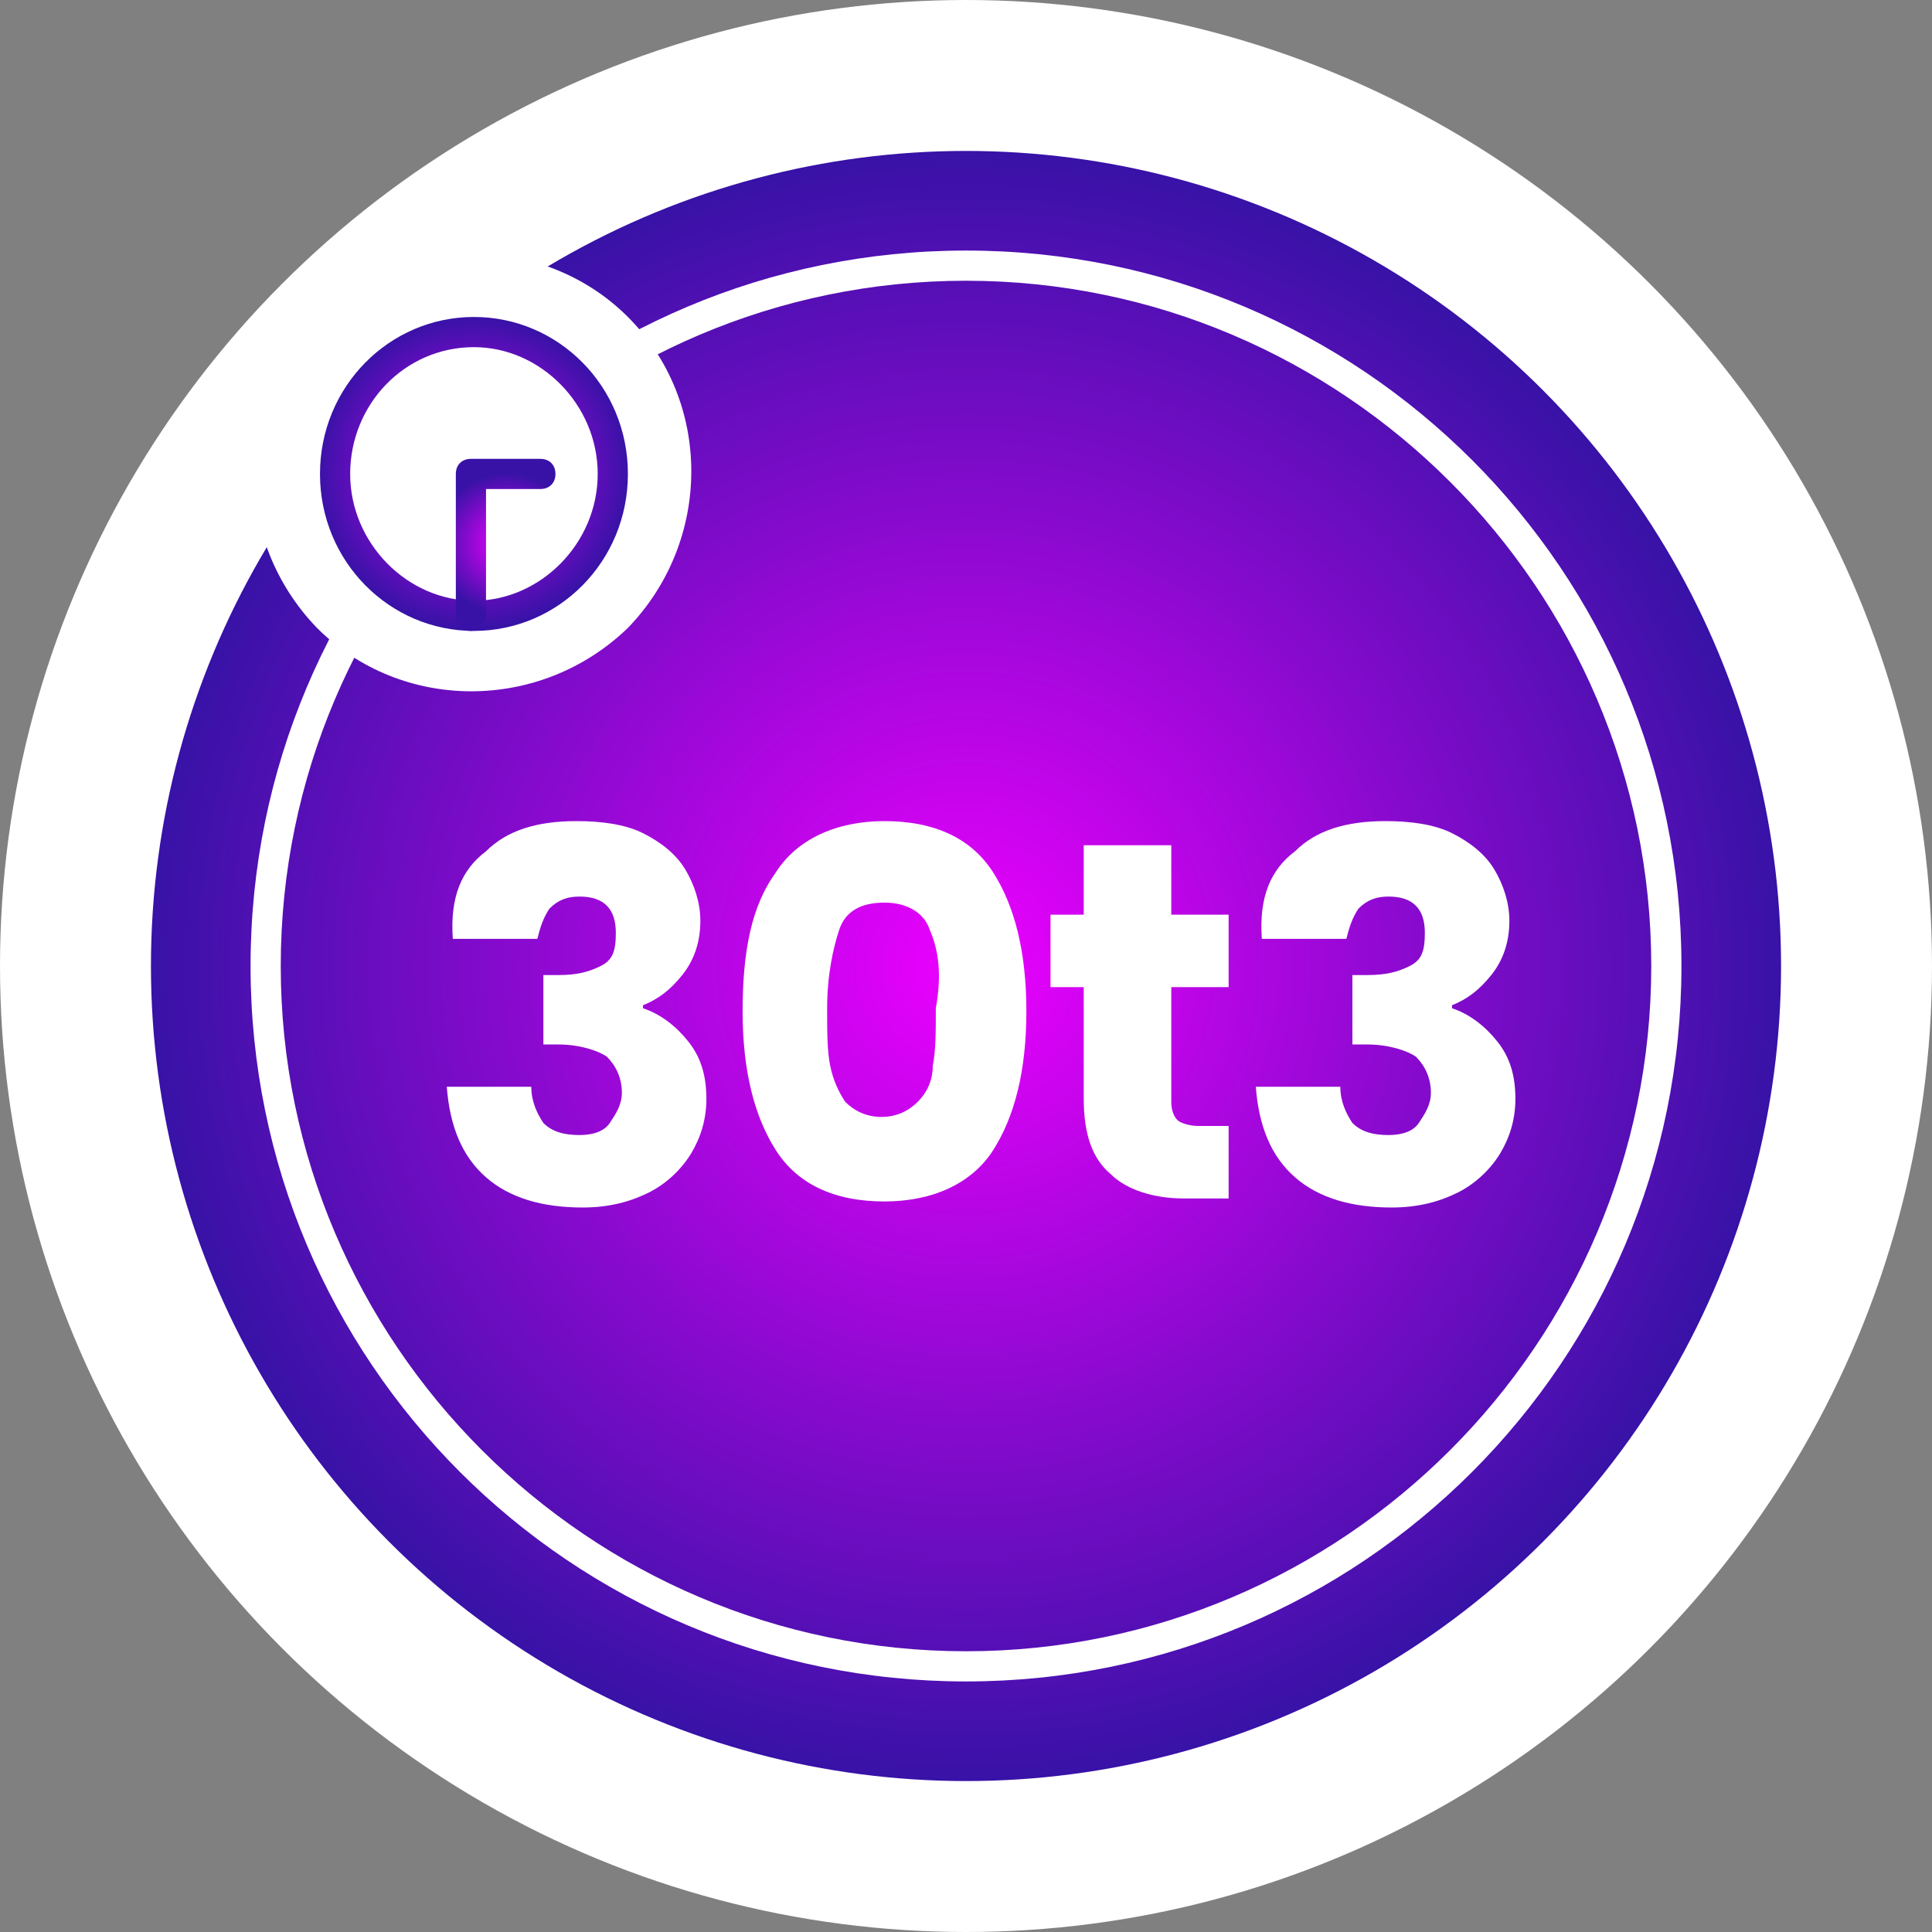 <?xml version="1.0" encoding="utf-8"?>
<!-- Generator: Adobe Illustrator 27.9.6, SVG Export Plug-In . SVG Version: 9.03 Build 54986)  -->
<svg version="1.1" id="_레이어_2" xmlns="http://www.w3.org/2000/svg" xmlns:xlink="http://www.w3.org/1999/xlink" x="0px"
	 y="0px" viewBox="0 0 64 64" style="enable-background:new 0 0 64 64;" xml:space="preserve">
<rect x="0" y="0" width="64" height="64" fill="#808080" stroke="none"/>
<style type="text/css">
	.st0{fill:#FFFFFF;}
	.st1{fill:none;}
	.st2{fill:url(#SVGID_1_);}
	.st3{fill:url(#SVGID_00000154416404092628326840000006574488902513349307_);}
	.st4{fill:url(#SVGID_00000010993783693377194650000008215979373393867967_);}
</style>
<g id="coin">
	<circle class="st0" cx="32" cy="32" r="32"/>
	<g>
		<g>
			<rect x="5" y="5" class="st1" width="54" height="54"/>
		</g>
		<g>
			<radialGradient id="SVGID_1_" cx="32" cy="32" r="27" gradientUnits="userSpaceOnUse">
				<stop  offset="0" style="stop-color:#ED00FF"/>
				<stop  offset="1" style="stop-color:#3812A7"/>
			</radialGradient>
			<circle class="st2" cx="32" cy="32" r="27"/>
			<path class="st0" d="M32,55.7C18.9,55.7,8.3,45.1,8.3,32S18.9,8.3,32,8.3S55.7,18.9,55.7,32S45.1,55.7,32,55.7z M32,9.3
				C19.5,9.3,9.3,19.5,9.3,32S19.5,54.7,32,54.7S54.7,44.5,54.7,32S44.5,9.3,32,9.3z"/>
			<g>
				<g>
					<path class="st0" d="M16.1,28.2c0.7-0.7,1.7-1,3-1c0.8,0,1.6,0.1,2.2,0.4c0.6,0.3,1.1,0.7,1.4,1.2c0.3,0.5,0.5,1.1,0.5,1.7
						c0,0.7-0.2,1.3-0.6,1.8c-0.4,0.5-0.8,0.8-1.3,1v0.1c0.6,0.2,1.1,0.6,1.5,1.1c0.4,0.5,0.6,1.1,0.6,1.9c0,0.7-0.2,1.3-0.5,1.8
						c-0.3,0.5-0.8,1-1.4,1.3s-1.3,0.5-2.2,0.5c-1.3,0-2.4-0.3-3.2-1c-0.8-0.7-1.2-1.7-1.3-3h2.8c0,0.5,0.2,0.9,0.4,1.2
						c0.3,0.3,0.7,0.4,1.2,0.4c0.4,0,0.8-0.1,1-0.4c0.2-0.3,0.4-0.6,0.4-1c0-0.5-0.2-0.9-0.5-1.2c-0.3-0.2-0.9-0.4-1.6-0.4h-0.5
						v-2.3h0.5c0.6,0,1-0.1,1.4-0.3s0.5-0.5,0.5-1.1c0-0.4-0.1-0.7-0.3-0.9s-0.5-0.3-0.9-0.3c-0.4,0-0.7,0.1-1,0.4
						c-0.2,0.3-0.3,0.6-0.4,1h-2.8C14.9,29.7,15.3,28.8,16.1,28.2z"/>
					<path class="st0" d="M25.7,28.9c0.7-1.1,2-1.7,3.6-1.7c1.7,0,2.9,0.6,3.6,1.7s1.1,2.6,1.1,4.6c0,2-0.4,3.5-1.1,4.6
						s-2,1.7-3.6,1.7c-1.7,0-2.9-0.6-3.6-1.7c-0.7-1.1-1.1-2.6-1.1-4.6C24.6,31.5,24.9,30,25.7,28.9z M30.8,30.8
						c-0.2-0.6-0.8-0.9-1.5-0.9c-0.8,0-1.3,0.3-1.5,0.9c-0.2,0.6-0.4,1.5-0.4,2.6c0,0.8,0,1.4,0.1,1.9c0.1,0.5,0.3,0.9,0.5,1.2
						c0.3,0.3,0.7,0.5,1.2,0.5c0.5,0,0.9-0.2,1.2-0.5c0.3-0.3,0.5-0.7,0.5-1.2c0.1-0.5,0.1-1.1,0.1-1.9
						C31.2,32.3,31.1,31.5,30.8,30.8z"/>
					<path class="st0" d="M40.7,37.3v2.4h-1.5c-1,0-1.9-0.3-2.4-0.8c-0.6-0.5-0.9-1.3-0.9-2.5v-3.7h-1.1v-2.4h1.1v-2.3h2.9v2.3h1.9
						v2.4h-1.9v3.8c0,0.3,0.1,0.5,0.2,0.6c0.1,0.1,0.4,0.2,0.7,0.2H40.7z"/>
					<path class="st0" d="M42.9,28.2c0.7-0.7,1.7-1,3-1c0.8,0,1.6,0.1,2.2,0.4c0.6,0.3,1.1,0.7,1.4,1.2c0.3,0.5,0.5,1.1,0.5,1.7
						c0,0.7-0.2,1.3-0.6,1.8c-0.4,0.5-0.8,0.8-1.3,1v0.1c0.6,0.2,1.1,0.6,1.5,1.1c0.4,0.5,0.6,1.1,0.6,1.9c0,0.7-0.2,1.3-0.5,1.8
						c-0.3,0.5-0.8,1-1.4,1.3s-1.3,0.5-2.2,0.5c-1.3,0-2.4-0.3-3.2-1c-0.8-0.7-1.2-1.7-1.3-3h2.8c0,0.5,0.2,0.9,0.4,1.2
						c0.3,0.3,0.7,0.4,1.2,0.4c0.4,0,0.8-0.1,1-0.4c0.2-0.3,0.4-0.6,0.4-1c0-0.5-0.2-0.9-0.5-1.2c-0.3-0.2-0.9-0.4-1.6-0.4h-0.5
						v-2.3h0.5c0.6,0,1-0.1,1.4-0.3s0.5-0.5,0.5-1.1c0-0.4-0.1-0.7-0.3-0.9s-0.5-0.3-0.9-0.3c-0.4,0-0.7,0.1-1,0.4
						c-0.2,0.3-0.3,0.6-0.4,1h-2.8C41.7,29.7,42.1,28.8,42.9,28.2z"/>
				</g>
			</g>
		</g>
		<g>
			<path class="st0" d="M20.8,10.5c2.8,2.8,2.8,7.4,0,10.3l0,0c-2.9,2.8-7.5,2.8-10.3,0c-2.8-2.9-2.8-7.5,0-10.3S18,7.7,20.8,10.5"
				/>
			<g>
				<g>
					
						<radialGradient id="SVGID_00000044169749217154013510000002917805698129852803_" cx="15.665" cy="15.665" r="5.169" gradientUnits="userSpaceOnUse">
						<stop  offset="0" style="stop-color:#ED00FF"/>
						<stop  offset="1" style="stop-color:#3812A7"/>
					</radialGradient>
					<path style="fill:url(#SVGID_00000044169749217154013510000002917805698129852803_);" d="M15.7,20.9c-2.8,0-5.1-2.3-5.1-5.2
						s2.3-5.2,5.1-5.2s5.1,2.3,5.1,5.2S18.5,20.9,15.7,20.9z M15.7,11.5c-2.3,0-4.1,1.9-4.1,4.2s1.9,4.2,4.1,4.2s4.1-1.9,4.1-4.2
						S17.9,11.5,15.7,11.5z"/>
					<g>
						
							<radialGradient id="SVGID_00000065044973442020941220000006124578833235061916_" cx="16.768" cy="18.008" r="2.329" gradientUnits="userSpaceOnUse">
							<stop  offset="0" style="stop-color:#ED00FF"/>
							<stop  offset="1" style="stop-color:#3812A7"/>
						</radialGradient>
						<path style="fill:url(#SVGID_00000065044973442020941220000006124578833235061916_);" d="M15.6,20.9c-0.3,0-0.5-0.2-0.5-0.5
							v-4.7c0-0.3,0.2-0.5,0.5-0.5h2.3c0.3,0,0.5,0.2,0.5,0.5s-0.2,0.5-0.5,0.5h-1.8v4.2C16.1,20.6,15.9,20.9,15.6,20.9z"/>
					</g>
				</g>
			</g>
		</g>
	</g>
</g>
</svg>
